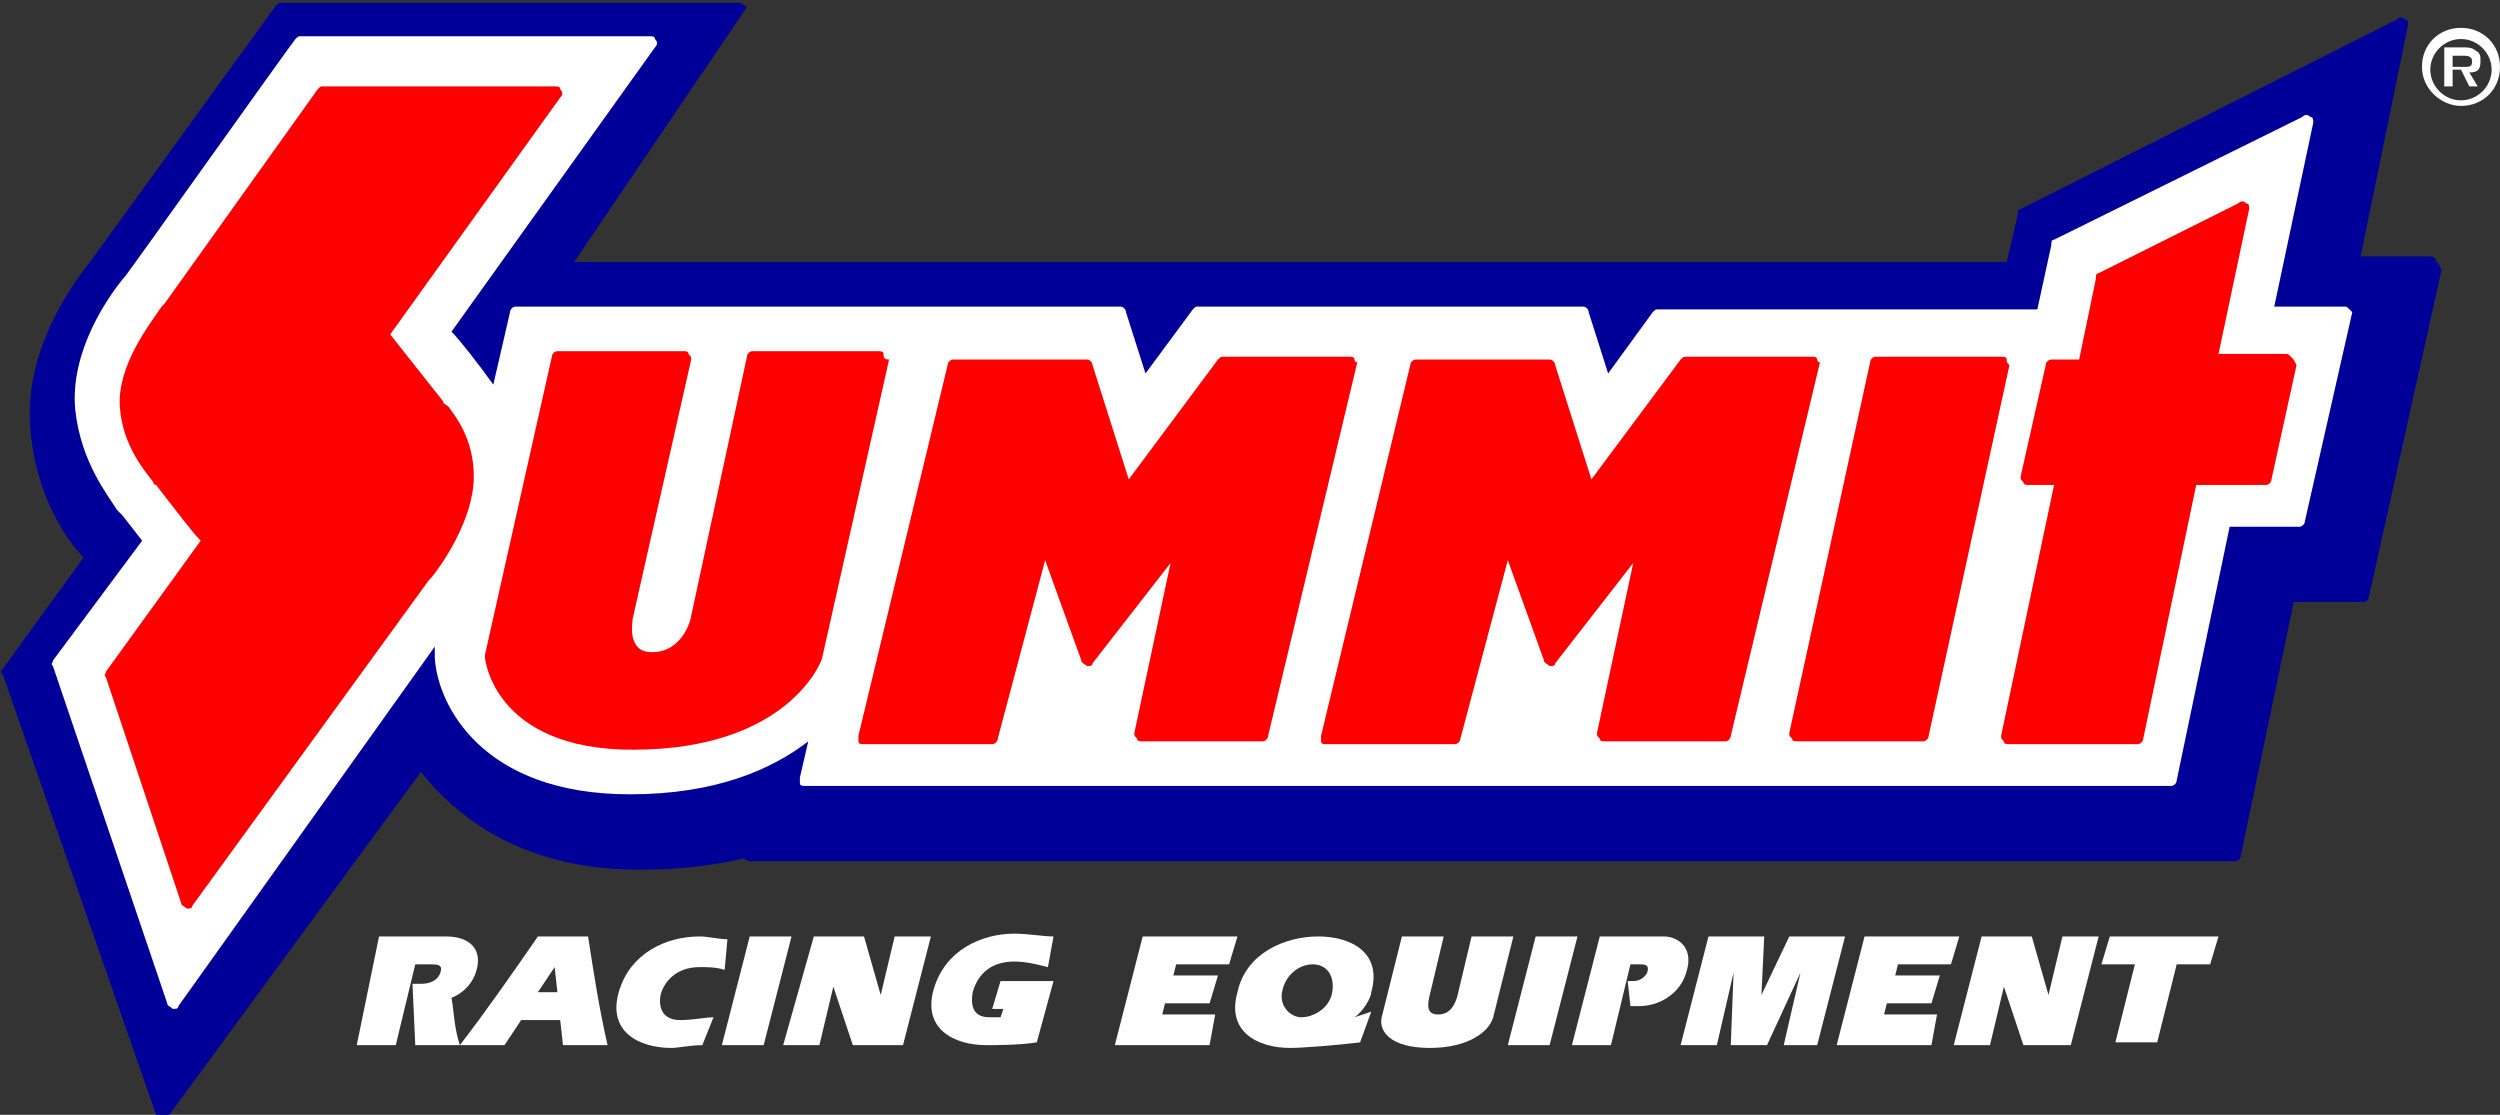<svg xml:space="preserve" viewBox="152 377.2 89.7 40" height="40px" width="89.7px" y="0px" x="0px" xmlns:xlink="http://www.w3.org/1999/xlink" xmlns="http://www.w3.org/2000/svg" id="Layer_1" version="1.1">
<rect x="152" y="377.2" width="89.7" height="40" fill="#333333" stroke="none"/>
<path d="M239.4,386.5c-0.1-0.1-0.1-0.1-0.2-0.1l-2.5,0l1.7-8.3c0-0.1,0-0.2-0.1-0.2c-0.1-0.1-0.2-0.1-0.3,0
	l-13.5,6.8c-0.1,0-0.1,0.1-0.1,0.2l-0.4,1.7l-51.4,0l6.1-9c0.1-0.1,0.1-0.2,0-0.2c-0.1-0.1-0.1-0.1-0.2-0.1h-16.4
	c-0.1,0-0.1,0-0.2,0.1l-6.6,9.1c-0.7,0.9-2.5,3.3-2.2,6.2c0.2,2.3,1.3,3.9,1.9,4.5l-2.9,4c-0.1,0.1-0.1,0.1,0,0.2l5.5,15.8
	c0,0.1,0.1,0.1,0.2,0.2c0.1,0,0.2,0,0.2-0.1l9.1-12.4c1.2,1.5,3.6,3.6,8.1,3.5c1.4,0,2.6-0.2,3.5-0.4c0,0,0.1,0.1,0.2,0.1l53.3,0
	c0.1,0,0.2-0.1,0.2-0.2l1.9-9.1l2.5,0c0.1,0,0.2-0.1,0.2-0.2l2.6-11.7C239.5,386.6,239.4,386.6,239.4,386.5z" fill="#000099"></path>
<g>
	<path d="M165.6,410.8h2.4c0.9,0,1.3,0.5,1.1,1.2c-0.1,0.4-0.4,0.8-0.9,1c0.1,0.6,0.1,1.1,0.3,1.7h-1.6l-0.1-2.2
		c0.1,0,0.2,0,0.3,0c0.3,0,0.6-0.1,0.7-0.4c0.1-0.3-0.1-0.3-0.4-0.3h-0.5l-0.7,2.9h-1.4L165.6,410.8z" fill="#FFFFFF"></path>
	<path d="M171.3,412.8l0.6-0.9h0l0.1,0.9H171.3z M170.1,414.7l0.6-0.9h1.4l0.1,0.9h1.6c-0.3-1.3-0.5-2.6-0.7-3.9
		h-1.8c-0.9,1.3-1.8,2.6-2.8,3.9H170.1z" fill="#FFFFFF"></path>
	<path d="M177.2,414.7c-0.4,0-0.9,0.1-1.1,0.1c-1.2,0-2.3-0.6-1.9-2c0.4-1.4,1.7-2,2.9-2c0.3,0,0.7,0.1,1,0.1
		L178,412c-0.3-0.1-0.6-0.1-0.9-0.1c-0.9,0-1.3,0.6-1.4,1c-0.1,0.6,0.2,0.9,0.7,0.9c0.5,0,0.9-0.1,1.2-0.1L177.2,414.7z" fill="#FFFFFF"></path>
	<path d="M178.9,410.8h1.5l-1,3.9h-1.5L178.9,410.8z" fill="#FFFFFF"></path>
	<path d="M181.2,410.8h1.8l0.6,2.1h0l0.5-2.1h1.3l-1,3.9h-1.8l-0.7-2.1h0l-0.5,2.1h-1.3L181.2,410.8z" fill="#FFFFFF"></path>
	<path d="M189.8,412.4l-0.6,2.2c-0.6,0.1-1.5,0.1-1.8,0.1c-1.2,0-2.3-0.6-1.9-2c0.4-1.4,1.7-2,2.9-2
		c0.5,0,1,0.1,1.4,0.1l-0.2,1.1c-0.4-0.1-0.8-0.2-1.2-0.2c-0.8,0-1.3,0.4-1.5,1.1c-0.1,0.6,0.1,0.9,0.6,0.9c0.1,0,0.3,0,0.4,0
		l0.1-0.3h-0.4l0.3-1L189.8,412.4L189.8,412.4z" fill="#FFFFFF"></path>
	<path d="M195.4,414.7H192l1-3.9h3.4l-0.3,1h-1.9l-0.1,0.4h1.6l-0.3,1h-1.6l-0.1,0.4h1.9L195.4,414.7z" fill="#FFFFFF"></path>
	<path d="M199.1,411.8c0.5,0,0.8,0.4,0.7,1c-0.1,0.6-0.7,0.9-1.1,0.9s-0.8-0.4-0.7-0.9
		C198.1,412.2,198.6,411.8,199.1,411.8z M200.6,413.7L200.6,413.7c0.3-0.2,0.6-0.7,0.6-0.9c0.4-1.4-0.7-2-1.9-2
		c-1.2,0-2.6,0.6-2.9,2c-0.4,1.4,0.7,2,1.9,2c0.4,0,1.7-0.1,2.5-0.2l0.4-1.1L200.6,413.7z" fill="#FFFFFF"></path>
	<path d="M203.8,410.8l-0.5,2.1c-0.1,0.4-0.1,0.7,0.3,0.7c0.4,0,0.6-0.3,0.7-0.7l0.5-2.1h1.5l-0.7,2.8
		c-0.1,0.6-0.9,1.2-2.3,1.2c-1.4,0-1.9-0.6-1.7-1.2l0.7-2.8H203.8z" fill="#FFFFFF"></path>
	<path d="M207.1,410.8h1.5l-1,3.9h-1.5L207.1,410.8z" fill="#FFFFFF"></path>
	<path d="M209.4,410.8h2.3c0.5,0,1.1,0.4,0.8,1.3c-0.2,0.7-0.9,1.2-1.7,1.2c-0.1,0-0.2,0-0.3,0l-0.1-0.9h0.2
		c0.2,0,0.4-0.1,0.5-0.3c0.1-0.3-0.1-0.3-0.3-0.3h-0.3l-0.7,2.9h-1.4L209.4,410.8z" fill="#FFFFFF"></path>
	<path d="M212.3,414.7l1-3.9h2l-0.1,2.1h0l1-2.1h2l-1,3.9h-1.2l0.6-2.6h0l-1.2,2.6h-1.3l0.1-2.6h0l-0.6,2.6H212.3z" fill="#FFFFFF"></path>
	<path d="M221.3,414.7h-3.4l1-3.9h3.4l-0.3,1h-1.9l-0.1,0.4h1.6l-0.3,1h-1.6l-0.1,0.4h1.9L221.3,414.7z" fill="#FFFFFF"></path>
	<path d="M223.1,410.8h1.8l0.6,2.1h0l0.5-2.1h1.3l-1,3.9h-1.7l-0.7-2.1h0l-0.5,2.1h-1.3L223.1,410.8z" fill="#FFFFFF"></path>
	<path d="M227.7,410.8h3.9l-0.3,1h-1.2l-0.7,2.8h-1.5l0.7-2.8h-1.2L227.7,410.8z" fill="#FFFFFF"></path>
</g>
<g>
	<path d="M240.3,380.8c-0.6,0-1.1-0.5-1.1-1.1c0-0.6,0.5-1.1,1.1-1.1c0.6,0,1.1,0.5,1.1,1.1
		C241.4,380.3,240.9,380.8,240.3,380.8z M240.3,381c0.8,0,1.4-0.6,1.4-1.4c0-0.8-0.6-1.4-1.4-1.4c-0.8,0-1.4,0.6-1.4,1.4
		S239.6,381,240.3,381z" fill="#FFFFFF"></path>
	<path d="M240.6,379.8c0.3,0,0.4-0.1,0.4-0.4c0-0.2,0-0.3-0.2-0.4c-0.1-0.1-0.3-0.1-0.4-0.1h-0.7v1.4h0.3v-0.6h0.3
		l0.3,0.6h0.3L240.6,379.8z M240,379.6v-0.4h0.4c0.1,0,0.3,0,0.3,0.2c0,0.2-0.1,0.2-0.3,0.2H240z" fill="#FFFFFF"></path>
</g>
<path d="M236.3,388.3c-0.1-0.1-0.1-0.1-0.2-0.1l-2.5,0l1.4-6.6c0-0.1,0-0.2-0.1-0.2c-0.1-0.1-0.2-0.1-0.3,0l-8.9,4.4
	c-0.1,0-0.1,0.1-0.1,0.2l-0.5,2.3l-13.6,0c-0.1,0-0.1,0-0.2,0.1l-1.6,2.2l-0.7-2.2c0-0.1-0.1-0.2-0.2-0.2H195c-0.1,0-0.1,0-0.2,0.1
	l-1.7,2.3l-0.7-2.2c0-0.1-0.1-0.2-0.2-0.2h-21.7c-0.1,0-0.2,0.1-0.2,0.2l-0.6,2.6c-0.5-0.7-1.2-1.6-1.5-1.9l7.3-10.2
	c0.1-0.1,0.1-0.2,0-0.3c0-0.1-0.1-0.1-0.2-0.1h-12.5c-0.1,0-0.1,0-0.2,0.1c-0.1,0.1-6,8.4-6.1,8.5c-0.6,0.7-2,2.7-1.8,4.8
	c0.2,1.9,1.2,3.1,1.5,3.6l0.2,0.2l0.7,0.9l-3.2,4.3c0,0.1-0.1,0.1,0,0.2l4.1,12.1c0,0.1,0.1,0.1,0.2,0.2c0.1,0,0.2,0,0.2-0.1
	l9.2-12.9c0,0.1,0,0.3,0,0.4c0.1,1.7,1.7,4.9,7,4.9c3.1,0,5.1-0.9,6.4-1.9l-0.3,1.3c0,0.1,0,0.1,0,0.2c0,0.1,0.1,0.1,0.2,0.1l49,0
	c0.1,0,0.2-0.1,0.2-0.2l1.9-9.1l2.5,0c0.1,0,0.2-0.1,0.2-0.2l1.7-7.5C236.4,388.4,236.4,388.4,236.3,388.3z" fill="#FFFFFF"></path>
<g>
	<path d="M183.7,389.9c0-0.1-0.1-0.1-0.2-0.1h-4.5c-0.1,0-0.2,0.1-0.2,0.2l-2,9.3c0,0.1-0.3,1.3-1.4,1.3
		c-0.3,0-0.5-0.1-0.6-0.3c-0.2-0.3-0.1-0.8-0.1-0.9c0,0,2.1-9.3,2.1-9.3c0-0.1,0-0.1-0.1-0.2c0-0.1-0.1-0.1-0.2-0.1h-4.5
		c-0.1,0-0.2,0.1-0.2,0.2l-2.4,10.7c0,0,0,0,0,0.1c0,0,0.3,3.3,5.3,3.3c5.6,0,6.8-3.2,6.8-3.3l2.4-10.7
		C183.7,390.1,183.7,390,183.7,389.9z" fill="#FF0000"></path>
	<path d="M224,390.1c0-0.1-0.1-0.1-0.2-0.1h-4.5c-0.1,0-0.2,0.1-0.2,0.2l-2.9,13.3c0,0.1,0,0.1,0.1,0.2
		c0,0.1,0.1,0.1,0.2,0.1h4.5c0.1,0,0.2-0.1,0.2-0.2l2.9-13.3C224,390.2,224,390.2,224,390.1z" fill="#FF0000"></path>
	<path d="M200.6,390.1c0-0.1-0.1-0.1-0.2-0.1h-4.5c-0.1,0-0.1,0-0.2,0.1l-3.2,4.3l-1.3-4.1c0-0.1-0.1-0.2-0.2-0.2
		h-4.8c-0.1,0-0.2,0.1-0.2,0.2l-3.2,13.3c0,0.1,0,0.1,0,0.2c0,0.1,0.1,0.1,0.2,0.1h4.6c0.1,0,0.2-0.1,0.2-0.2l1.7-6.4l1.3,3.6
		c0,0.1,0.1,0.1,0.2,0.2c0.1,0,0.2,0,0.2-0.1l2.8-3.6l-1.3,6.1c0,0.1,0,0.1,0.1,0.2c0,0.1,0.1,0.1,0.2,0.1h4.3
		c0.1,0,0.2-0.1,0.2-0.2l3.2-13.4C200.6,390.2,200.6,390.1,200.6,390.1z" fill="#FF0000"></path>
	<path d="M217.2,390.1c0-0.1-0.1-0.1-0.2-0.1h-4.5c-0.1,0-0.1,0-0.2,0.1l-3.2,4.3l-1.3-4.1c0-0.1-0.1-0.2-0.2-0.2
		h-4.8c-0.1,0-0.2,0.1-0.2,0.2l-3.2,13.3c0,0.1,0,0.1,0,0.2c0,0.1,0.1,0.1,0.2,0.1h4.6c0.1,0,0.2-0.1,0.2-0.2l1.7-6.4l1.3,3.6
		c0,0.1,0.1,0.1,0.2,0.2c0.1,0,0.2,0,0.2-0.1l2.8-3.6l-1.3,6.1c0,0.1,0,0.1,0.1,0.2c0,0.1,0.1,0.1,0.2,0.1h4.3
		c0.1,0,0.2-0.1,0.2-0.2l3.2-13.4C217.2,390.2,217.2,390.1,217.2,390.1z" fill="#FF0000"></path>
	<path d="M167.9,391.6l-1.9-2.4l6.1-8.5c0.1-0.1,0.1-0.2,0-0.3c0-0.1-0.1-0.1-0.2-0.1h-8.3c-0.1,0-0.1,0-0.2,0.1
		l-5.5,7.7c0,0-0.1,0.1-0.1,0.1c-0.4,0.6-1.6,2.1-1.5,3.6c0.1,1.4,0.9,2.3,1.2,2.7c0,0.1,0.1,0.1,0.1,0.1c0.7,0.9,1.3,1.7,1.6,2
		l-3.4,4.7c0,0.1-0.1,0.1,0,0.2l2.7,8.1c0,0.1,0.1,0.1,0.2,0.2c0.1,0,0.2,0,0.2-0.1l8.5-11.7l0.1-0.1c0.4-0.5,1.5-2.1,1.5-3.6
		c0-1.4-0.7-2.2-0.9-2.5C168,391.7,167.9,391.7,167.9,391.6z" fill="#FF0000"></path>
	<path d="M234.2,390c-0.1-0.1-0.1-0.1-0.2-0.1l-2.4,0l1.1-5.2c0-0.1,0-0.2-0.1-0.2c-0.1-0.1-0.2-0.1-0.3,0l-5,2.5
		c-0.1,0-0.1,0.1-0.1,0.2l-0.6,2.9h-1c-0.1,0-0.2,0.1-0.2,0.2l-0.9,4c0,0.1,0,0.1,0.1,0.2c0,0.1,0.1,0.1,0.2,0.1h0.9l-1.9,9
		c0,0.1,0,0.1,0.1,0.2c0,0.1,0.1,0.1,0.2,0.1h4.6c0.1,0,0.2-0.1,0.2-0.2l1.9-9.1l2.5,0c0.1,0,0.2-0.1,0.2-0.2l0.9-4.1
		C234.3,390.1,234.3,390.1,234.2,390z" fill="#FF0000"></path>
</g>
</svg>
